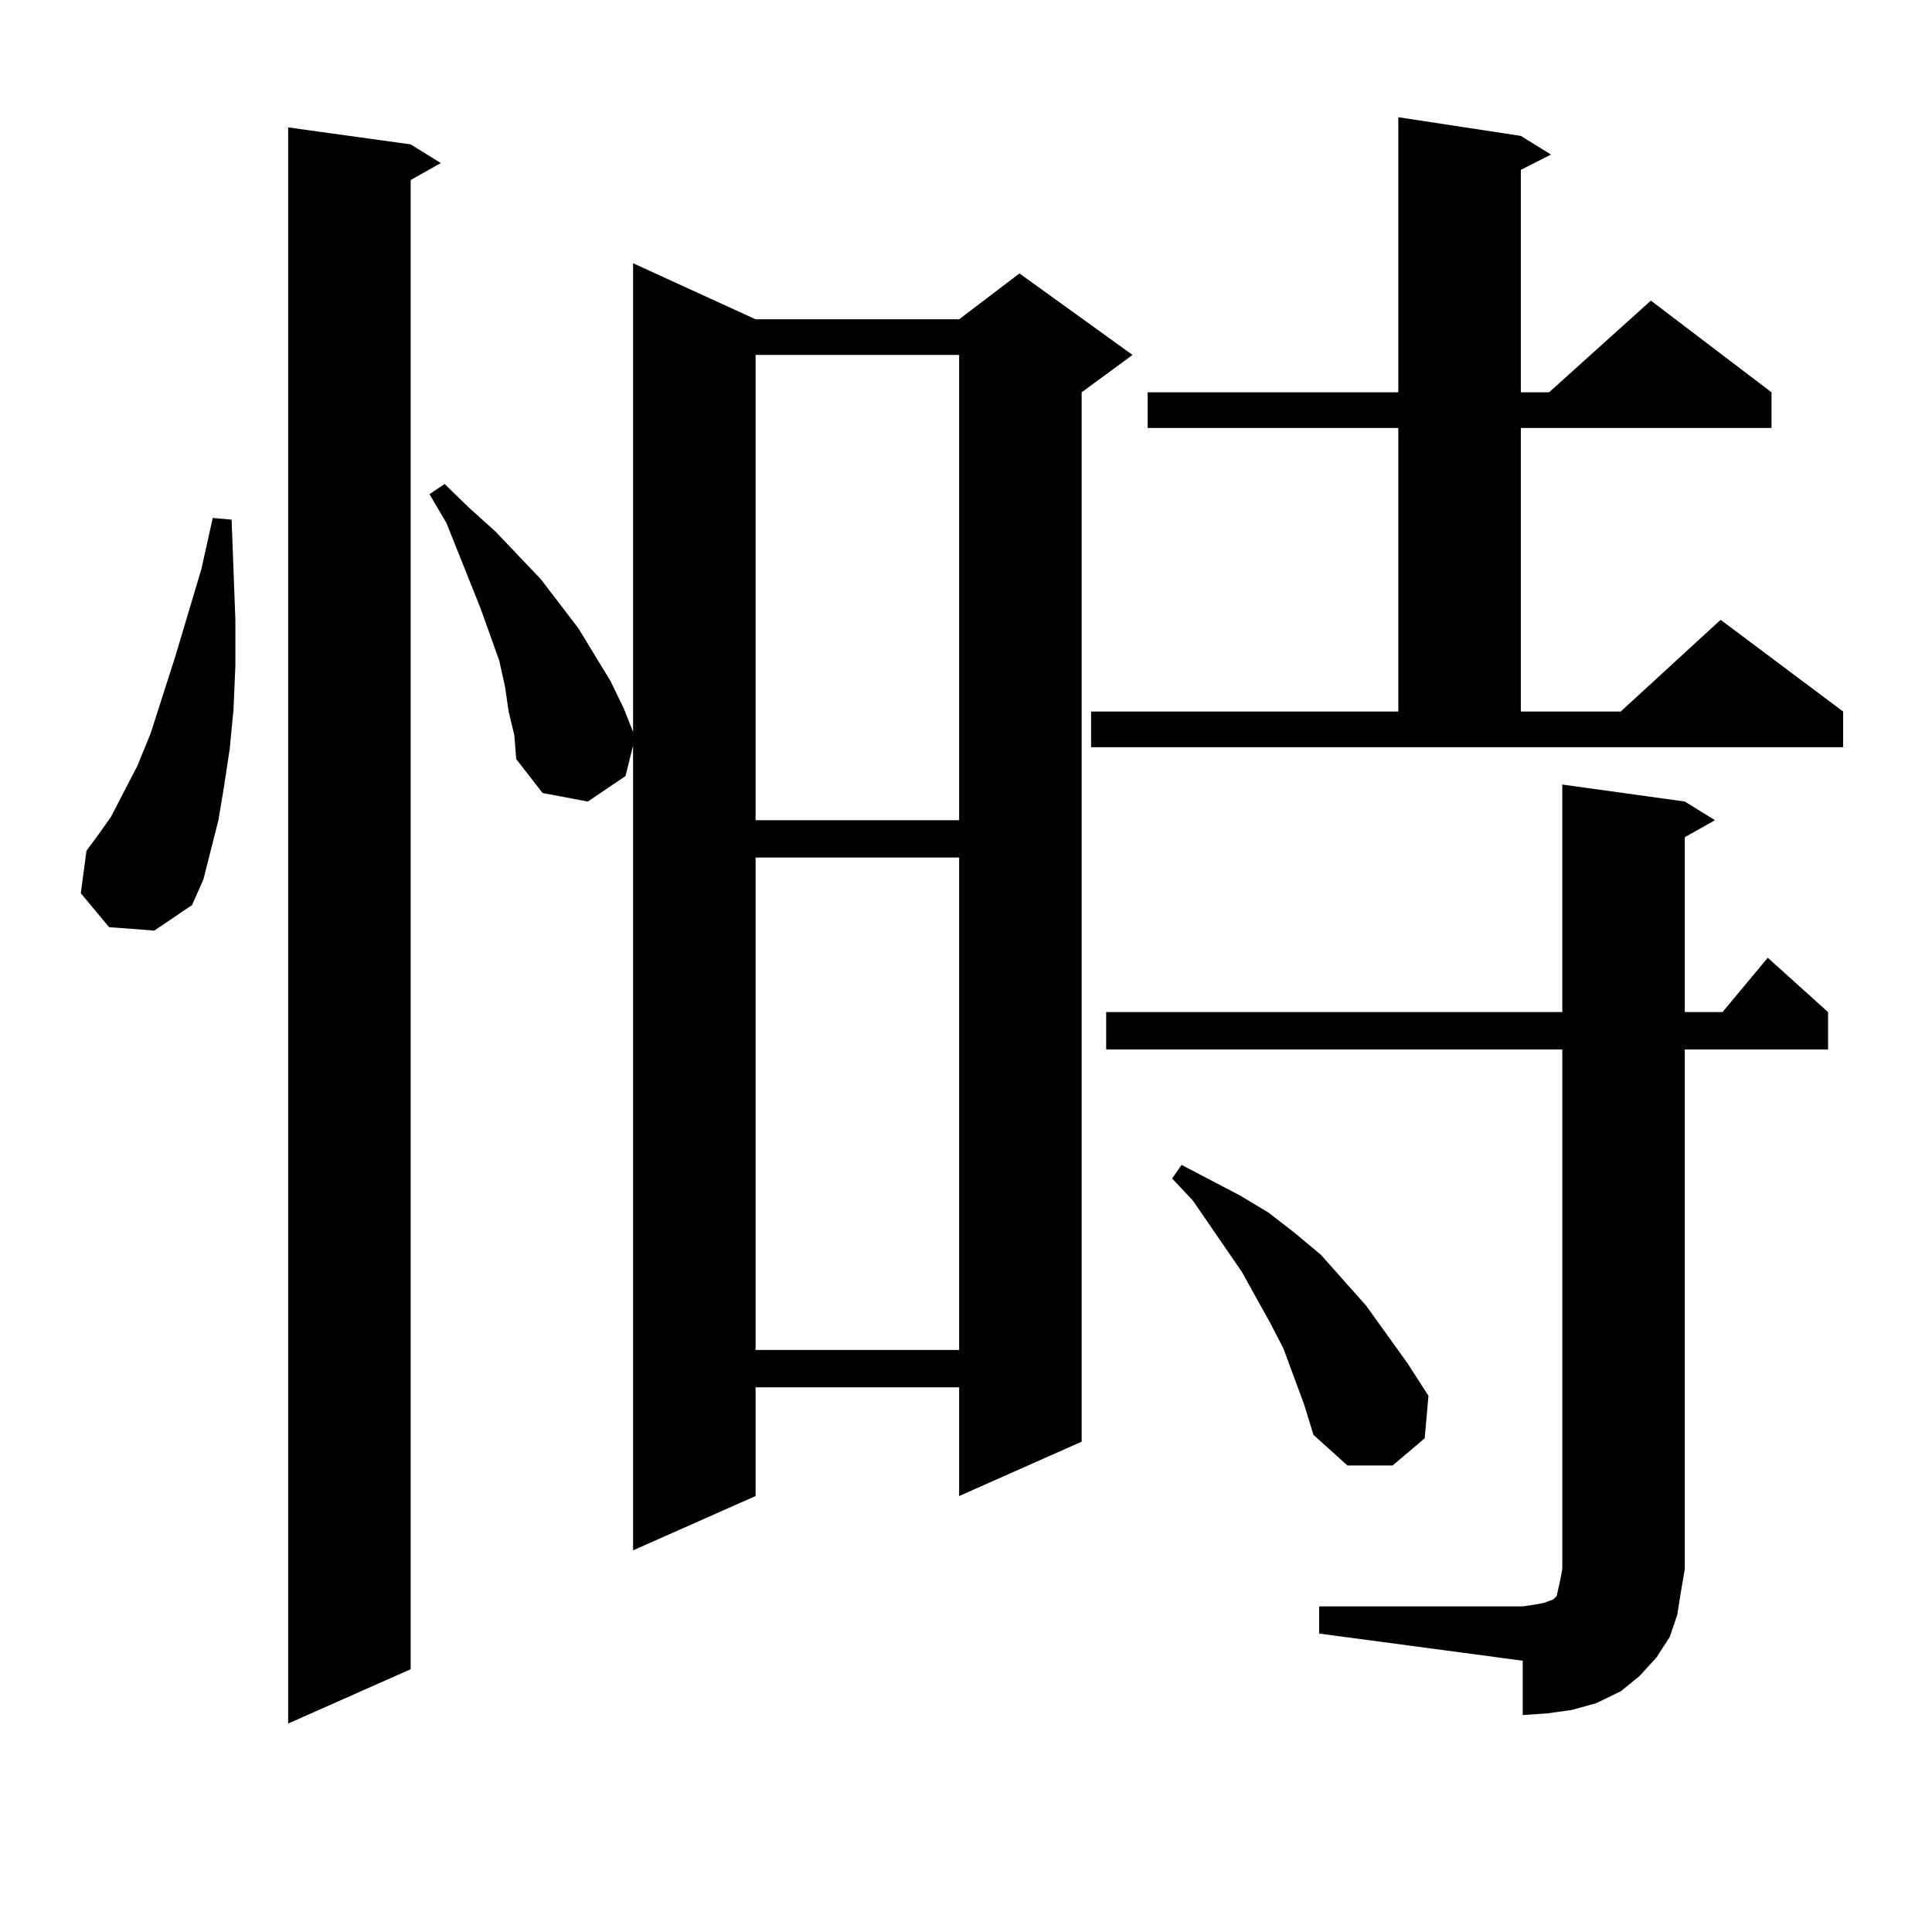 <?xml version="1.0" encoding="utf-8"?>
<!-- Generator: Adobe Illustrator 16.0.0, SVG Export Plug-In . SVG Version: 6.00 Build 0)  -->
<!DOCTYPE svg PUBLIC "-//W3C//DTD SVG 1.1//EN" "http://www.w3.org/Graphics/SVG/1.1/DTD/svg11.dtd">
<svg version="1.1" id="图层_1" xmlns="http://www.w3.org/2000/svg" xmlns:xlink="http://www.w3.org/1999/xlink" x="0px" y="0px"
	 width="1000px" height="1000px" viewBox="0 0 1000 1000" enable-background="new 0 0 1000 1000" xml:space="preserve">
<path d="M56.462,479.906l-14.634-17.578l2.927-21.973l5.854-7.91l6.829-9.668l13.658-26.367l6.829-16.699l12.683-39.551
	l13.658-45.703l5.854-26.367l9.756,0.879l1.951,51.855v23.73l-0.976,22.852l-1.951,20.215l-2.927,19.336l-2.927,17.578
	l-7.805,30.762l-5.854,13.184l-19.512,13.184L56.462,479.906z M212.556,74.73l15.609,9.668l-15.609,8.789v770.801l-63.413,28.125
	V65.941L212.556,74.73z M263.286,368.285l-1.951-13.184l-2.927-13.184l-9.756-27.246l-17.561-43.945l-8.78-14.941l7.805-5.273
	l12.683,12.305l13.658,12.305l23.414,24.609l19.512,25.488l16.585,27.246l6.829,14.063l4.878,12.305V136.254l63.413,29.004h105.363
	l31.219-23.73l58.535,42.188l-26.341,19.336v543.164l-63.413,28.125v-56.25H391.088v56.25l-63.413,28.125V385.863l-3.902,15.82
	l-19.512,13.184l-23.414-4.395l-13.658-17.578l-0.976-12.305L263.286,368.285z M391.088,183.715v240.82h105.363v-240.82H391.088z
	 M391.088,443.871v254.883h105.363V443.871H391.088z M564.742,368.285h159.021V221.508H594.01v-18.457h129.753V60.668l63.413,9.668
	l15.609,9.668l-15.609,7.91v115.137h14.634l52.682-47.461l62.438,47.461v18.457H787.176v146.777h51.706l51.706-47.461l63.413,47.461
	v18.457H564.742V368.285z M682.788,831.469h105.363l5.854-0.879l4.878-0.879l4.878-1.758l1.951-1.758l0.976-4.395l0.976-4.395
	l0.976-5.273V543.188H572.547v-19.336h236.092V406.078l63.413,8.789l15.609,9.668l-15.609,8.789v90.527h19.512l23.414-28.125
	l31.219,28.125v19.336h-74.145v268.945l-1.951,11.426l-1.951,12.305l-3.902,11.426l-6.829,10.547l-8.78,9.668l-9.756,7.91
	l-12.683,6.152l-12.683,3.516l-12.683,1.758l-12.683,0.879v-28.125l-105.363-14.063V831.469z M674.983,726.879l-10.731-29.004
	l-6.829-13.184l-14.634-26.367l-25.365-36.914l-10.731-11.426l4.878-7.031l30.243,15.82l14.634,8.789l13.658,10.547l13.658,11.426
	l11.707,13.184l11.707,13.184l21.463,29.883l10.731,16.699l-1.951,21.973l-16.585,14.063h-23.414l-17.561-15.82L674.983,726.879z"/>
</svg>
